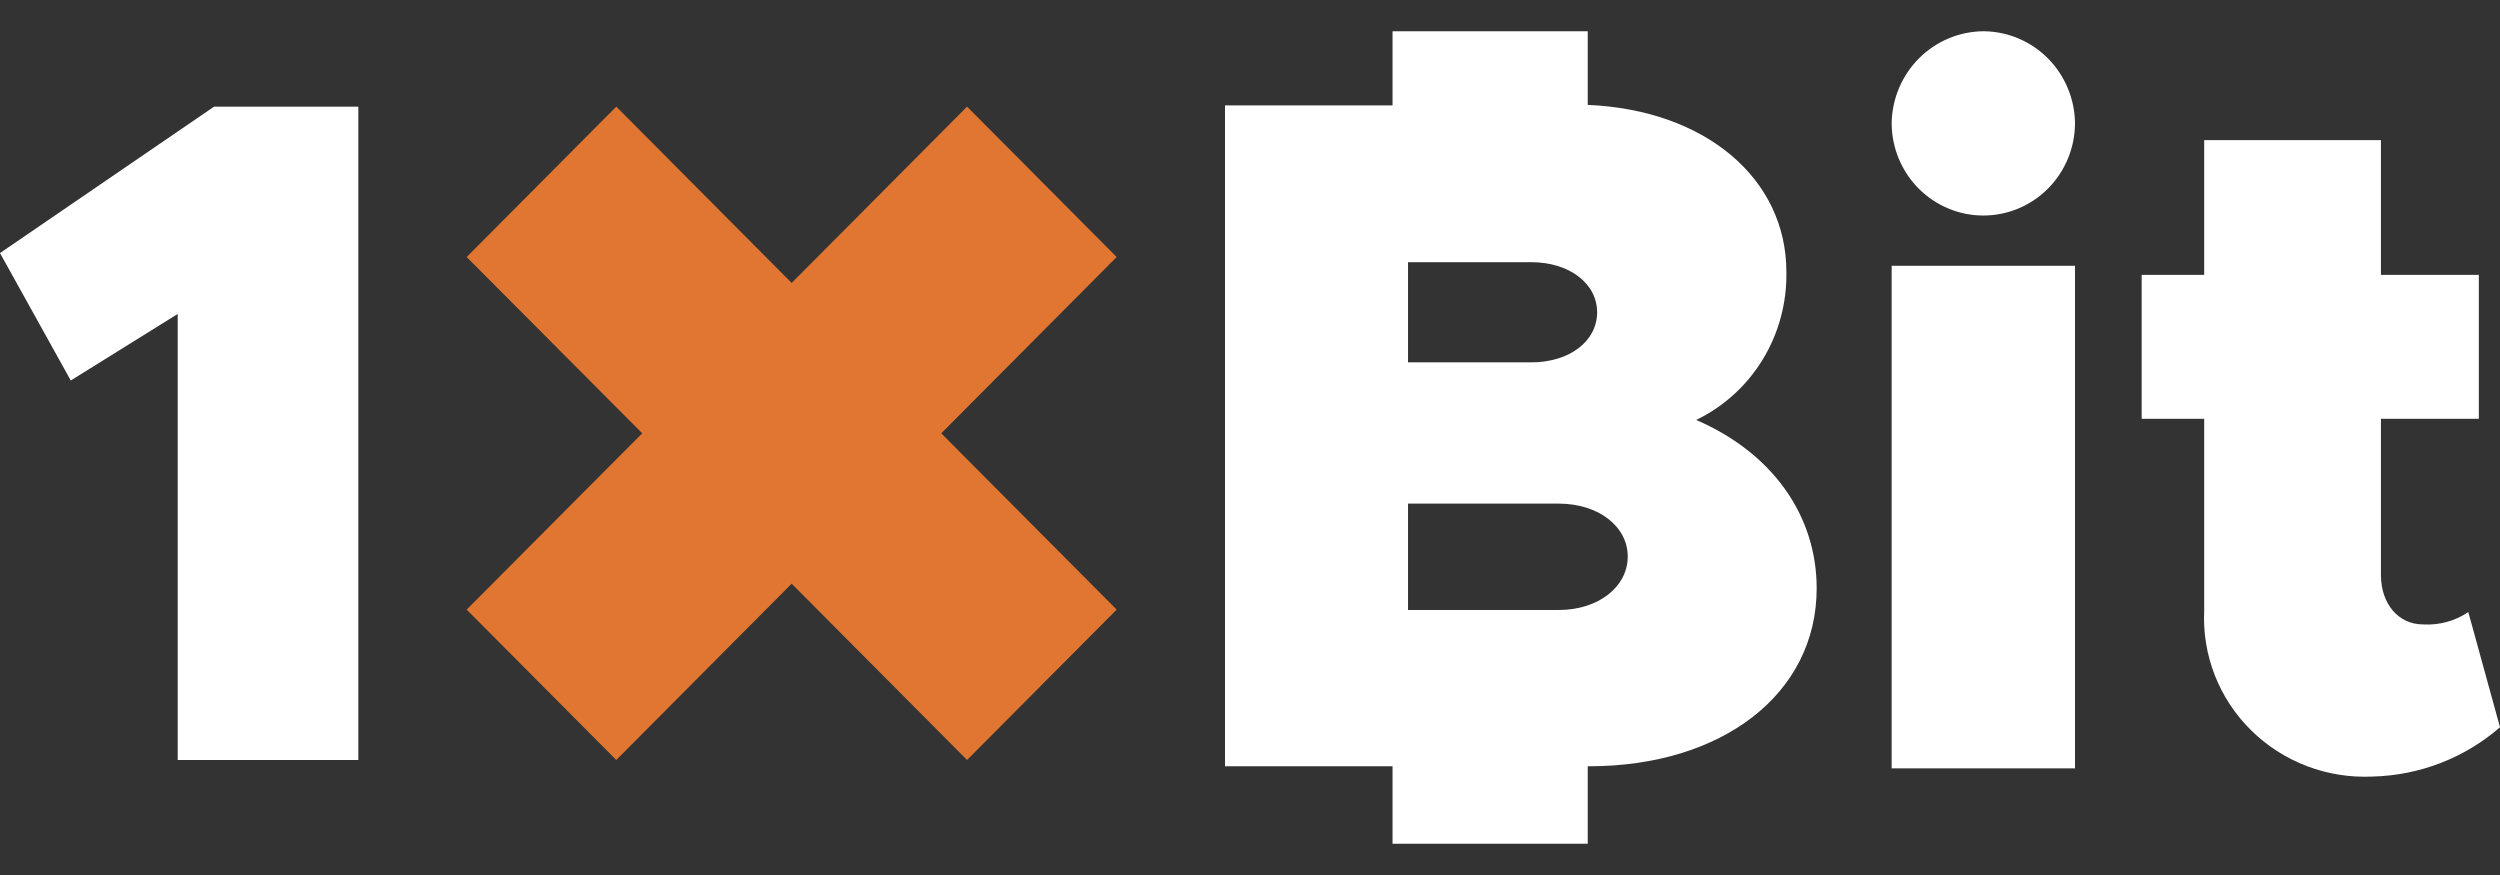 <svg width="120" height="42" viewBox="0 0 120 42" fill="none" xmlns="http://www.w3.org/2000/svg">
<rect x="0" y="0" width="120" height="42" fill="#333333" stroke="none"/>
<path d="M0 12.147L3.397 18.264L8.53 15.07V36.479H17.2V5.119H10.275L0 12.147Z" fill="white"/>
<path d="M99.6 12.758H90.8V36.881H99.6V12.758Z" fill="white"/>
<path d="M95.246 1.5C94.081 1.498 92.962 1.958 92.13 2.782C91.298 3.606 90.82 4.727 90.8 5.903C90.8 7.081 91.264 8.211 92.089 9.044C92.914 9.877 94.033 10.345 95.2 10.345C96.367 10.345 97.486 9.877 98.311 9.044C99.136 8.211 99.6 7.081 99.6 5.903C99.584 4.742 99.12 3.632 98.308 2.81C97.495 1.988 96.397 1.518 95.246 1.5Z" fill="white"/>
<path d="M116.31 29.972C115.11 29.972 114.285 28.969 114.285 27.603V20.102H118.984V13.193H114.285V6.727H105.801V13.193H102.8V20.102H105.801V29.316C105.751 30.375 105.926 31.432 106.313 32.42C106.701 33.408 107.293 34.305 108.053 35.054C108.812 35.803 109.722 36.388 110.723 36.77C111.725 37.153 112.796 37.325 113.869 37.275C116.132 37.223 118.303 36.384 120 34.907L118.479 29.38C117.843 29.809 117.08 30.017 116.31 29.972Z" fill="white"/>
<path d="M81.417 20.158C82.736 19.521 83.846 18.511 84.614 17.25C85.381 15.99 85.774 14.531 85.746 13.049C85.746 8.577 81.868 5.275 76.211 5.035V1.5H66.842V5.059H58.8V36.781H66.842V40.5H76.211V36.781H76.274C82.65 36.781 87.2 33.319 87.2 28.237C87.2 24.727 85.059 21.729 81.417 20.158ZM67.585 12.585H73.502C75.319 12.585 76.662 13.602 76.662 14.989C76.662 16.375 75.342 17.393 73.502 17.393H67.585V12.585ZM74.821 29.279H67.585V24.174H74.821C76.733 24.174 78.131 25.272 78.131 26.715C78.131 28.157 76.733 29.279 74.821 29.279Z" fill="white"/>
<path d="M46.419 5.119L38 13.581L29.581 5.119L22.4 12.337L30.827 20.799L22.4 29.261L29.581 36.479L38 28.017L46.419 36.479L53.6 29.261L45.181 20.799L53.6 12.337L46.419 5.119Z" fill="#E07631"/>
</svg>
